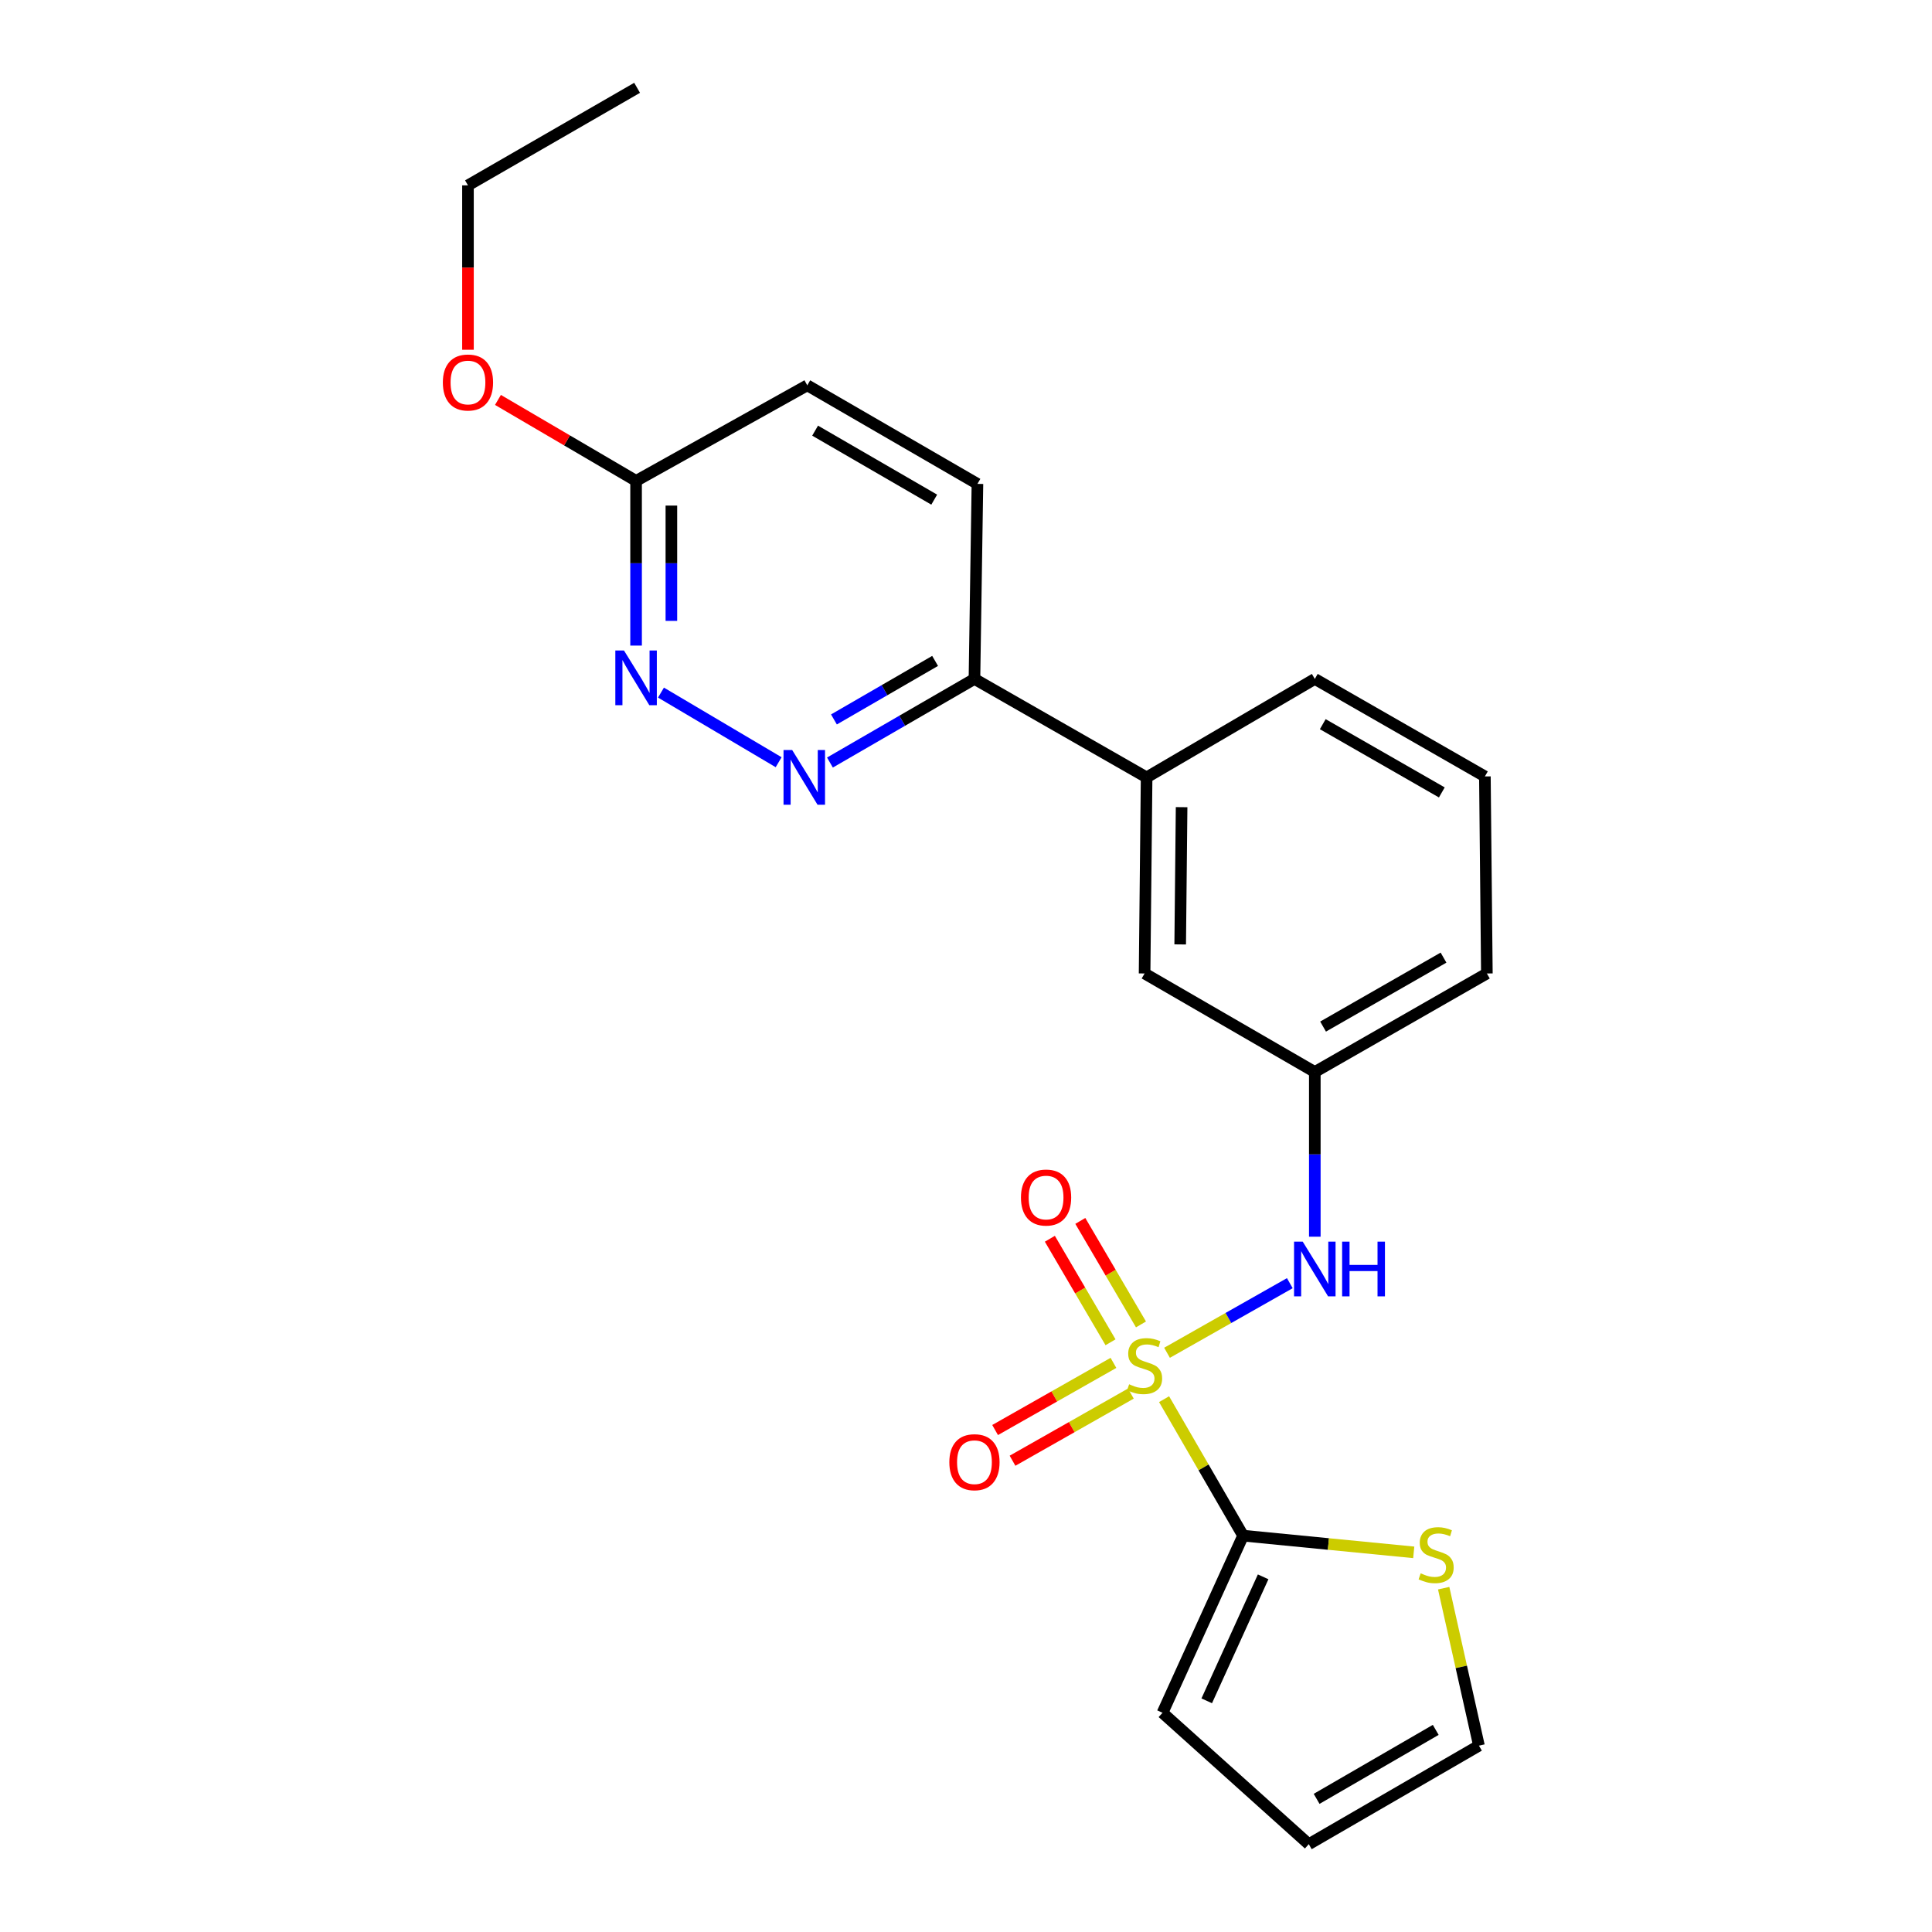 <?xml version='1.0' encoding='iso-8859-1'?>
<svg version='1.1' baseProfile='full'
              xmlns='http://www.w3.org/2000/svg'
                      xmlns:rdkit='http://www.rdkit.org/xml'
                      xmlns:xlink='http://www.w3.org/1999/xlink'
                  xml:space='preserve'
width='1000px' height='1000px' viewBox='0 0 1000 1000'>
<!-- END OF HEADER -->
<rect style='opacity:1.0;fill:#FFFFFF;stroke:none' width='1000' height='1000' x='0' y='0'> </rect>
<path class='bond-0' d='M 602.526,724.204 L 622.975,759.528' style='fill:none;fill-rule:evenodd;stroke:#CCCC00;stroke-width:6px;stroke-linecap:butt;stroke-linejoin:miter;stroke-opacity:1' />
<path class='bond-0' d='M 622.975,759.528 L 643.424,794.853' style='fill:none;fill-rule:evenodd;stroke:#000000;stroke-width:6px;stroke-linecap:butt;stroke-linejoin:miter;stroke-opacity:1' />
<path class='bond-1' d='M 604.051,700.196 L 635.828,682.181' style='fill:none;fill-rule:evenodd;stroke:#CCCC00;stroke-width:6px;stroke-linecap:butt;stroke-linejoin:miter;stroke-opacity:1' />
<path class='bond-1' d='M 635.828,682.181 L 667.605,664.166' style='fill:none;fill-rule:evenodd;stroke:#0000FF;stroke-width:6px;stroke-linecap:butt;stroke-linejoin:miter;stroke-opacity:1' />
<path class='bond-5' d='M 590.569,685.519 L 574.87,658.731' style='fill:none;fill-rule:evenodd;stroke:#CCCC00;stroke-width:6px;stroke-linecap:butt;stroke-linejoin:miter;stroke-opacity:1' />
<path class='bond-5' d='M 574.87,658.731 L 559.171,631.942' style='fill:none;fill-rule:evenodd;stroke:#FF0000;stroke-width:6px;stroke-linecap:butt;stroke-linejoin:miter;stroke-opacity:1' />
<path class='bond-5' d='M 574.806,694.757 L 559.107,667.968' style='fill:none;fill-rule:evenodd;stroke:#CCCC00;stroke-width:6px;stroke-linecap:butt;stroke-linejoin:miter;stroke-opacity:1' />
<path class='bond-5' d='M 559.107,667.968 L 543.408,641.18' style='fill:none;fill-rule:evenodd;stroke:#FF0000;stroke-width:6px;stroke-linecap:butt;stroke-linejoin:miter;stroke-opacity:1' />
<path class='bond-6' d='M 576.32,705.423 L 545.693,722.802' style='fill:none;fill-rule:evenodd;stroke:#CCCC00;stroke-width:6px;stroke-linecap:butt;stroke-linejoin:miter;stroke-opacity:1' />
<path class='bond-6' d='M 545.693,722.802 L 515.066,740.18' style='fill:none;fill-rule:evenodd;stroke:#FF0000;stroke-width:6px;stroke-linecap:butt;stroke-linejoin:miter;stroke-opacity:1' />
<path class='bond-6' d='M 585.336,721.313 L 554.709,738.692' style='fill:none;fill-rule:evenodd;stroke:#CCCC00;stroke-width:6px;stroke-linecap:butt;stroke-linejoin:miter;stroke-opacity:1' />
<path class='bond-6' d='M 554.709,738.692 L 524.082,756.071' style='fill:none;fill-rule:evenodd;stroke:#FF0000;stroke-width:6px;stroke-linecap:butt;stroke-linejoin:miter;stroke-opacity:1' />
<path class='bond-4' d='M 643.424,794.853 L 687.588,799.173' style='fill:none;fill-rule:evenodd;stroke:#000000;stroke-width:6px;stroke-linecap:butt;stroke-linejoin:miter;stroke-opacity:1' />
<path class='bond-4' d='M 687.588,799.173 L 731.752,803.493' style='fill:none;fill-rule:evenodd;stroke:#CCCC00;stroke-width:6px;stroke-linecap:butt;stroke-linejoin:miter;stroke-opacity:1' />
<path class='bond-10' d='M 643.424,794.853 L 601.717,886.529' style='fill:none;fill-rule:evenodd;stroke:#000000;stroke-width:6px;stroke-linecap:butt;stroke-linejoin:miter;stroke-opacity:1' />
<path class='bond-10' d='M 653.798,816.17 L 624.603,880.343' style='fill:none;fill-rule:evenodd;stroke:#000000;stroke-width:6px;stroke-linecap:butt;stroke-linejoin:miter;stroke-opacity:1' />
<path class='bond-11' d='M 680.543,640.121 L 680.543,597.491' style='fill:none;fill-rule:evenodd;stroke:#0000FF;stroke-width:6px;stroke-linecap:butt;stroke-linejoin:miter;stroke-opacity:1' />
<path class='bond-11' d='M 680.543,597.491 L 680.543,554.862' style='fill:none;fill-rule:evenodd;stroke:#000000;stroke-width:6px;stroke-linecap:butt;stroke-linejoin:miter;stroke-opacity:1' />
<path class='bond-2' d='M 429.577,394.69 L 466.977,373.05' style='fill:none;fill-rule:evenodd;stroke:#0000FF;stroke-width:6px;stroke-linecap:butt;stroke-linejoin:miter;stroke-opacity:1' />
<path class='bond-2' d='M 466.977,373.05 L 504.376,351.411' style='fill:none;fill-rule:evenodd;stroke:#000000;stroke-width:6px;stroke-linecap:butt;stroke-linejoin:miter;stroke-opacity:1' />
<path class='bond-2' d='M 431.647,372.384 L 457.827,357.236' style='fill:none;fill-rule:evenodd;stroke:#0000FF;stroke-width:6px;stroke-linecap:butt;stroke-linejoin:miter;stroke-opacity:1' />
<path class='bond-2' d='M 457.827,357.236 L 484.007,342.089' style='fill:none;fill-rule:evenodd;stroke:#000000;stroke-width:6px;stroke-linecap:butt;stroke-linejoin:miter;stroke-opacity:1' />
<path class='bond-3' d='M 403.024,394.524 L 342.118,358.487' style='fill:none;fill-rule:evenodd;stroke:#0000FF;stroke-width:6px;stroke-linecap:butt;stroke-linejoin:miter;stroke-opacity:1' />
<path class='bond-25' d='M 329.235,334.154 L 329.235,291.53' style='fill:none;fill-rule:evenodd;stroke:#0000FF;stroke-width:6px;stroke-linecap:butt;stroke-linejoin:miter;stroke-opacity:1' />
<path class='bond-25' d='M 329.235,291.53 L 329.235,248.905' style='fill:none;fill-rule:evenodd;stroke:#000000;stroke-width:6px;stroke-linecap:butt;stroke-linejoin:miter;stroke-opacity:1' />
<path class='bond-25' d='M 347.505,321.367 L 347.505,291.53' style='fill:none;fill-rule:evenodd;stroke:#0000FF;stroke-width:6px;stroke-linecap:butt;stroke-linejoin:miter;stroke-opacity:1' />
<path class='bond-25' d='M 347.505,291.53 L 347.505,261.692' style='fill:none;fill-rule:evenodd;stroke:#000000;stroke-width:6px;stroke-linecap:butt;stroke-linejoin:miter;stroke-opacity:1' />
<path class='bond-13' d='M 747.243,822.041 L 756.372,862.791' style='fill:none;fill-rule:evenodd;stroke:#CCCC00;stroke-width:6px;stroke-linecap:butt;stroke-linejoin:miter;stroke-opacity:1' />
<path class='bond-13' d='M 756.372,862.791 L 765.5,903.541' style='fill:none;fill-rule:evenodd;stroke:#000000;stroke-width:6px;stroke-linecap:butt;stroke-linejoin:miter;stroke-opacity:1' />
<path class='bond-7' d='M 504.376,351.411 L 593.485,402.376' style='fill:none;fill-rule:evenodd;stroke:#000000;stroke-width:6px;stroke-linecap:butt;stroke-linejoin:miter;stroke-opacity:1' />
<path class='bond-15' d='M 504.376,351.411 L 505.919,250.458' style='fill:none;fill-rule:evenodd;stroke:#000000;stroke-width:6px;stroke-linecap:butt;stroke-linejoin:miter;stroke-opacity:1' />
<path class='bond-8' d='M 593.485,402.376 L 592.439,503.867' style='fill:none;fill-rule:evenodd;stroke:#000000;stroke-width:6px;stroke-linecap:butt;stroke-linejoin:miter;stroke-opacity:1' />
<path class='bond-8' d='M 611.597,417.787 L 610.866,488.832' style='fill:none;fill-rule:evenodd;stroke:#000000;stroke-width:6px;stroke-linecap:butt;stroke-linejoin:miter;stroke-opacity:1' />
<path class='bond-24' d='M 593.485,402.376 L 680.543,351.411' style='fill:none;fill-rule:evenodd;stroke:#000000;stroke-width:6px;stroke-linecap:butt;stroke-linejoin:miter;stroke-opacity:1' />
<path class='bond-9' d='M 329.235,248.905 L 417.846,199.443' style='fill:none;fill-rule:evenodd;stroke:#000000;stroke-width:6px;stroke-linecap:butt;stroke-linejoin:miter;stroke-opacity:1' />
<path class='bond-17' d='M 329.235,248.905 L 293.487,227.951' style='fill:none;fill-rule:evenodd;stroke:#000000;stroke-width:6px;stroke-linecap:butt;stroke-linejoin:miter;stroke-opacity:1' />
<path class='bond-17' d='M 293.487,227.951 L 257.739,206.998' style='fill:none;fill-rule:evenodd;stroke:#FF0000;stroke-width:6px;stroke-linecap:butt;stroke-linejoin:miter;stroke-opacity:1' />
<path class='bond-14' d='M 601.717,886.529 L 677.427,954.545' style='fill:none;fill-rule:evenodd;stroke:#000000;stroke-width:6px;stroke-linecap:butt;stroke-linejoin:miter;stroke-opacity:1' />
<path class='bond-12' d='M 680.543,554.862 L 592.439,503.867' style='fill:none;fill-rule:evenodd;stroke:#000000;stroke-width:6px;stroke-linecap:butt;stroke-linejoin:miter;stroke-opacity:1' />
<path class='bond-20' d='M 680.543,554.862 L 769.601,503.867' style='fill:none;fill-rule:evenodd;stroke:#000000;stroke-width:6px;stroke-linecap:butt;stroke-linejoin:miter;stroke-opacity:1' />
<path class='bond-20' d='M 684.823,531.357 L 747.163,495.661' style='fill:none;fill-rule:evenodd;stroke:#000000;stroke-width:6px;stroke-linecap:butt;stroke-linejoin:miter;stroke-opacity:1' />
<path class='bond-23' d='M 765.5,903.541 L 677.427,954.545' style='fill:none;fill-rule:evenodd;stroke:#000000;stroke-width:6px;stroke-linecap:butt;stroke-linejoin:miter;stroke-opacity:1' />
<path class='bond-23' d='M 743.133,895.381 L 681.482,931.084' style='fill:none;fill-rule:evenodd;stroke:#000000;stroke-width:6px;stroke-linecap:butt;stroke-linejoin:miter;stroke-opacity:1' />
<path class='bond-16' d='M 505.919,250.458 L 417.846,199.443' style='fill:none;fill-rule:evenodd;stroke:#000000;stroke-width:6px;stroke-linecap:butt;stroke-linejoin:miter;stroke-opacity:1' />
<path class='bond-16' d='M 483.551,258.615 L 421.9,222.905' style='fill:none;fill-rule:evenodd;stroke:#000000;stroke-width:6px;stroke-linecap:butt;stroke-linejoin:miter;stroke-opacity:1' />
<path class='bond-21' d='M 242.218,181.031 L 242.218,138.486' style='fill:none;fill-rule:evenodd;stroke:#FF0000;stroke-width:6px;stroke-linecap:butt;stroke-linejoin:miter;stroke-opacity:1' />
<path class='bond-21' d='M 242.218,138.486 L 242.218,95.942' style='fill:none;fill-rule:evenodd;stroke:#000000;stroke-width:6px;stroke-linecap:butt;stroke-linejoin:miter;stroke-opacity:1' />
<path class='bond-18' d='M 680.543,351.411 L 768.576,401.878' style='fill:none;fill-rule:evenodd;stroke:#000000;stroke-width:6px;stroke-linecap:butt;stroke-linejoin:miter;stroke-opacity:1' />
<path class='bond-18' d='M 684.661,374.832 L 746.284,410.159' style='fill:none;fill-rule:evenodd;stroke:#000000;stroke-width:6px;stroke-linecap:butt;stroke-linejoin:miter;stroke-opacity:1' />
<path class='bond-19' d='M 768.576,401.878 L 769.601,503.867' style='fill:none;fill-rule:evenodd;stroke:#000000;stroke-width:6px;stroke-linecap:butt;stroke-linejoin:miter;stroke-opacity:1' />
<path class='bond-22' d='M 242.218,95.942 L 329.763,45.455' style='fill:none;fill-rule:evenodd;stroke:#000000;stroke-width:6px;stroke-linecap:butt;stroke-linejoin:miter;stroke-opacity:1' />
<path  class='atom-0' d='M 584.439 716.5
Q 584.759 716.62, 586.079 717.18
Q 587.399 717.74, 588.839 718.1
Q 590.319 718.42, 591.759 718.42
Q 594.439 718.42, 595.999 717.14
Q 597.559 715.82, 597.559 713.54
Q 597.559 711.98, 596.759 711.02
Q 595.999 710.06, 594.799 709.54
Q 593.599 709.02, 591.599 708.42
Q 589.079 707.66, 587.559 706.94
Q 586.079 706.22, 584.999 704.7
Q 583.959 703.18, 583.959 700.62
Q 583.959 697.06, 586.359 694.86
Q 588.799 692.66, 593.599 692.66
Q 596.879 692.66, 600.599 694.22
L 599.679 697.3
Q 596.279 695.9, 593.719 695.9
Q 590.959 695.9, 589.439 697.06
Q 587.919 698.18, 587.959 700.14
Q 587.959 701.66, 588.719 702.58
Q 589.519 703.5, 590.639 704.02
Q 591.799 704.54, 593.719 705.14
Q 596.279 705.94, 597.799 706.74
Q 599.319 707.54, 600.399 709.18
Q 601.519 710.78, 601.519 713.54
Q 601.519 717.46, 598.879 719.58
Q 596.279 721.66, 591.919 721.66
Q 589.399 721.66, 587.479 721.1
Q 585.599 720.58, 583.359 719.66
L 584.439 716.5
' fill='#CCCC00'/>
<path  class='atom-2' d='M 674.283 642.67
L 683.563 657.67
Q 684.483 659.15, 685.963 661.83
Q 687.443 664.51, 687.523 664.67
L 687.523 642.67
L 691.283 642.67
L 691.283 670.99
L 687.403 670.99
L 677.443 654.59
Q 676.283 652.67, 675.043 650.47
Q 673.843 648.27, 673.483 647.59
L 673.483 670.99
L 669.803 670.99
L 669.803 642.67
L 674.283 642.67
' fill='#0000FF'/>
<path  class='atom-2' d='M 694.683 642.67
L 698.523 642.67
L 698.523 654.71
L 713.003 654.71
L 713.003 642.67
L 716.843 642.67
L 716.843 670.99
L 713.003 670.99
L 713.003 657.91
L 698.523 657.91
L 698.523 670.99
L 694.683 670.99
L 694.683 642.67
' fill='#0000FF'/>
<path  class='atom-3' d='M 410.033 388.216
L 419.313 403.216
Q 420.233 404.696, 421.713 407.376
Q 423.193 410.056, 423.273 410.216
L 423.273 388.216
L 427.033 388.216
L 427.033 416.536
L 423.153 416.536
L 413.193 400.136
Q 412.033 398.216, 410.793 396.016
Q 409.593 393.816, 409.233 393.136
L 409.233 416.536
L 405.553 416.536
L 405.553 388.216
L 410.033 388.216
' fill='#0000FF'/>
<path  class='atom-4' d='M 322.975 336.703
L 332.255 351.703
Q 333.175 353.183, 334.655 355.863
Q 336.135 358.543, 336.215 358.703
L 336.215 336.703
L 339.975 336.703
L 339.975 365.023
L 336.095 365.023
L 326.135 348.623
Q 324.975 346.703, 323.735 344.503
Q 322.535 342.303, 322.175 341.623
L 322.175 365.023
L 318.495 365.023
L 318.495 336.703
L 322.975 336.703
' fill='#0000FF'/>
<path  class='atom-5' d='M 735.342 814.347
Q 735.662 814.467, 736.982 815.027
Q 738.302 815.587, 739.742 815.947
Q 741.222 816.267, 742.662 816.267
Q 745.342 816.267, 746.902 814.987
Q 748.462 813.667, 748.462 811.387
Q 748.462 809.827, 747.662 808.867
Q 746.902 807.907, 745.702 807.387
Q 744.502 806.867, 742.502 806.267
Q 739.982 805.507, 738.462 804.787
Q 736.982 804.067, 735.902 802.547
Q 734.862 801.027, 734.862 798.467
Q 734.862 794.907, 737.262 792.707
Q 739.702 790.507, 744.502 790.507
Q 747.782 790.507, 751.502 792.067
L 750.582 795.147
Q 747.182 793.747, 744.622 793.747
Q 741.862 793.747, 740.342 794.907
Q 738.822 796.027, 738.862 797.987
Q 738.862 799.507, 739.622 800.427
Q 740.422 801.347, 741.542 801.867
Q 742.702 802.387, 744.622 802.987
Q 747.182 803.787, 748.702 804.587
Q 750.222 805.387, 751.302 807.027
Q 752.422 808.627, 752.422 811.387
Q 752.422 815.307, 749.782 817.427
Q 747.182 819.507, 742.822 819.507
Q 740.302 819.507, 738.382 818.947
Q 736.502 818.427, 734.262 817.507
L 735.342 814.347
' fill='#CCCC00'/>
<path  class='atom-6' d='M 528.445 619.842
Q 528.445 613.042, 531.805 609.242
Q 535.165 605.442, 541.445 605.442
Q 547.725 605.442, 551.085 609.242
Q 554.445 613.042, 554.445 619.842
Q 554.445 626.722, 551.045 630.642
Q 547.645 634.522, 541.445 634.522
Q 535.205 634.522, 531.805 630.642
Q 528.445 626.762, 528.445 619.842
M 541.445 631.322
Q 545.765 631.322, 548.085 628.442
Q 550.445 625.522, 550.445 619.842
Q 550.445 614.282, 548.085 611.482
Q 545.765 608.642, 541.445 608.642
Q 537.125 608.642, 534.765 611.442
Q 532.445 614.242, 532.445 619.842
Q 532.445 625.562, 534.765 628.442
Q 537.125 631.322, 541.445 631.322
' fill='#FF0000'/>
<path  class='atom-7' d='M 491.376 756.829
Q 491.376 750.029, 494.736 746.229
Q 498.096 742.429, 504.376 742.429
Q 510.656 742.429, 514.016 746.229
Q 517.376 750.029, 517.376 756.829
Q 517.376 763.709, 513.976 767.629
Q 510.576 771.509, 504.376 771.509
Q 498.136 771.509, 494.736 767.629
Q 491.376 763.749, 491.376 756.829
M 504.376 768.309
Q 508.696 768.309, 511.016 765.429
Q 513.376 762.509, 513.376 756.829
Q 513.376 751.269, 511.016 748.469
Q 508.696 745.629, 504.376 745.629
Q 500.056 745.629, 497.696 748.429
Q 495.376 751.229, 495.376 756.829
Q 495.376 762.549, 497.696 765.429
Q 500.056 768.309, 504.376 768.309
' fill='#FF0000'/>
<path  class='atom-18' d='M 229.218 197.98
Q 229.218 191.18, 232.578 187.38
Q 235.938 183.58, 242.218 183.58
Q 248.498 183.58, 251.858 187.38
Q 255.218 191.18, 255.218 197.98
Q 255.218 204.86, 251.818 208.78
Q 248.418 212.66, 242.218 212.66
Q 235.978 212.66, 232.578 208.78
Q 229.218 204.9, 229.218 197.98
M 242.218 209.46
Q 246.538 209.46, 248.858 206.58
Q 251.218 203.66, 251.218 197.98
Q 251.218 192.42, 248.858 189.62
Q 246.538 186.78, 242.218 186.78
Q 237.898 186.78, 235.538 189.58
Q 233.218 192.38, 233.218 197.98
Q 233.218 203.7, 235.538 206.58
Q 237.898 209.46, 242.218 209.46
' fill='#FF0000'/>
</svg>
